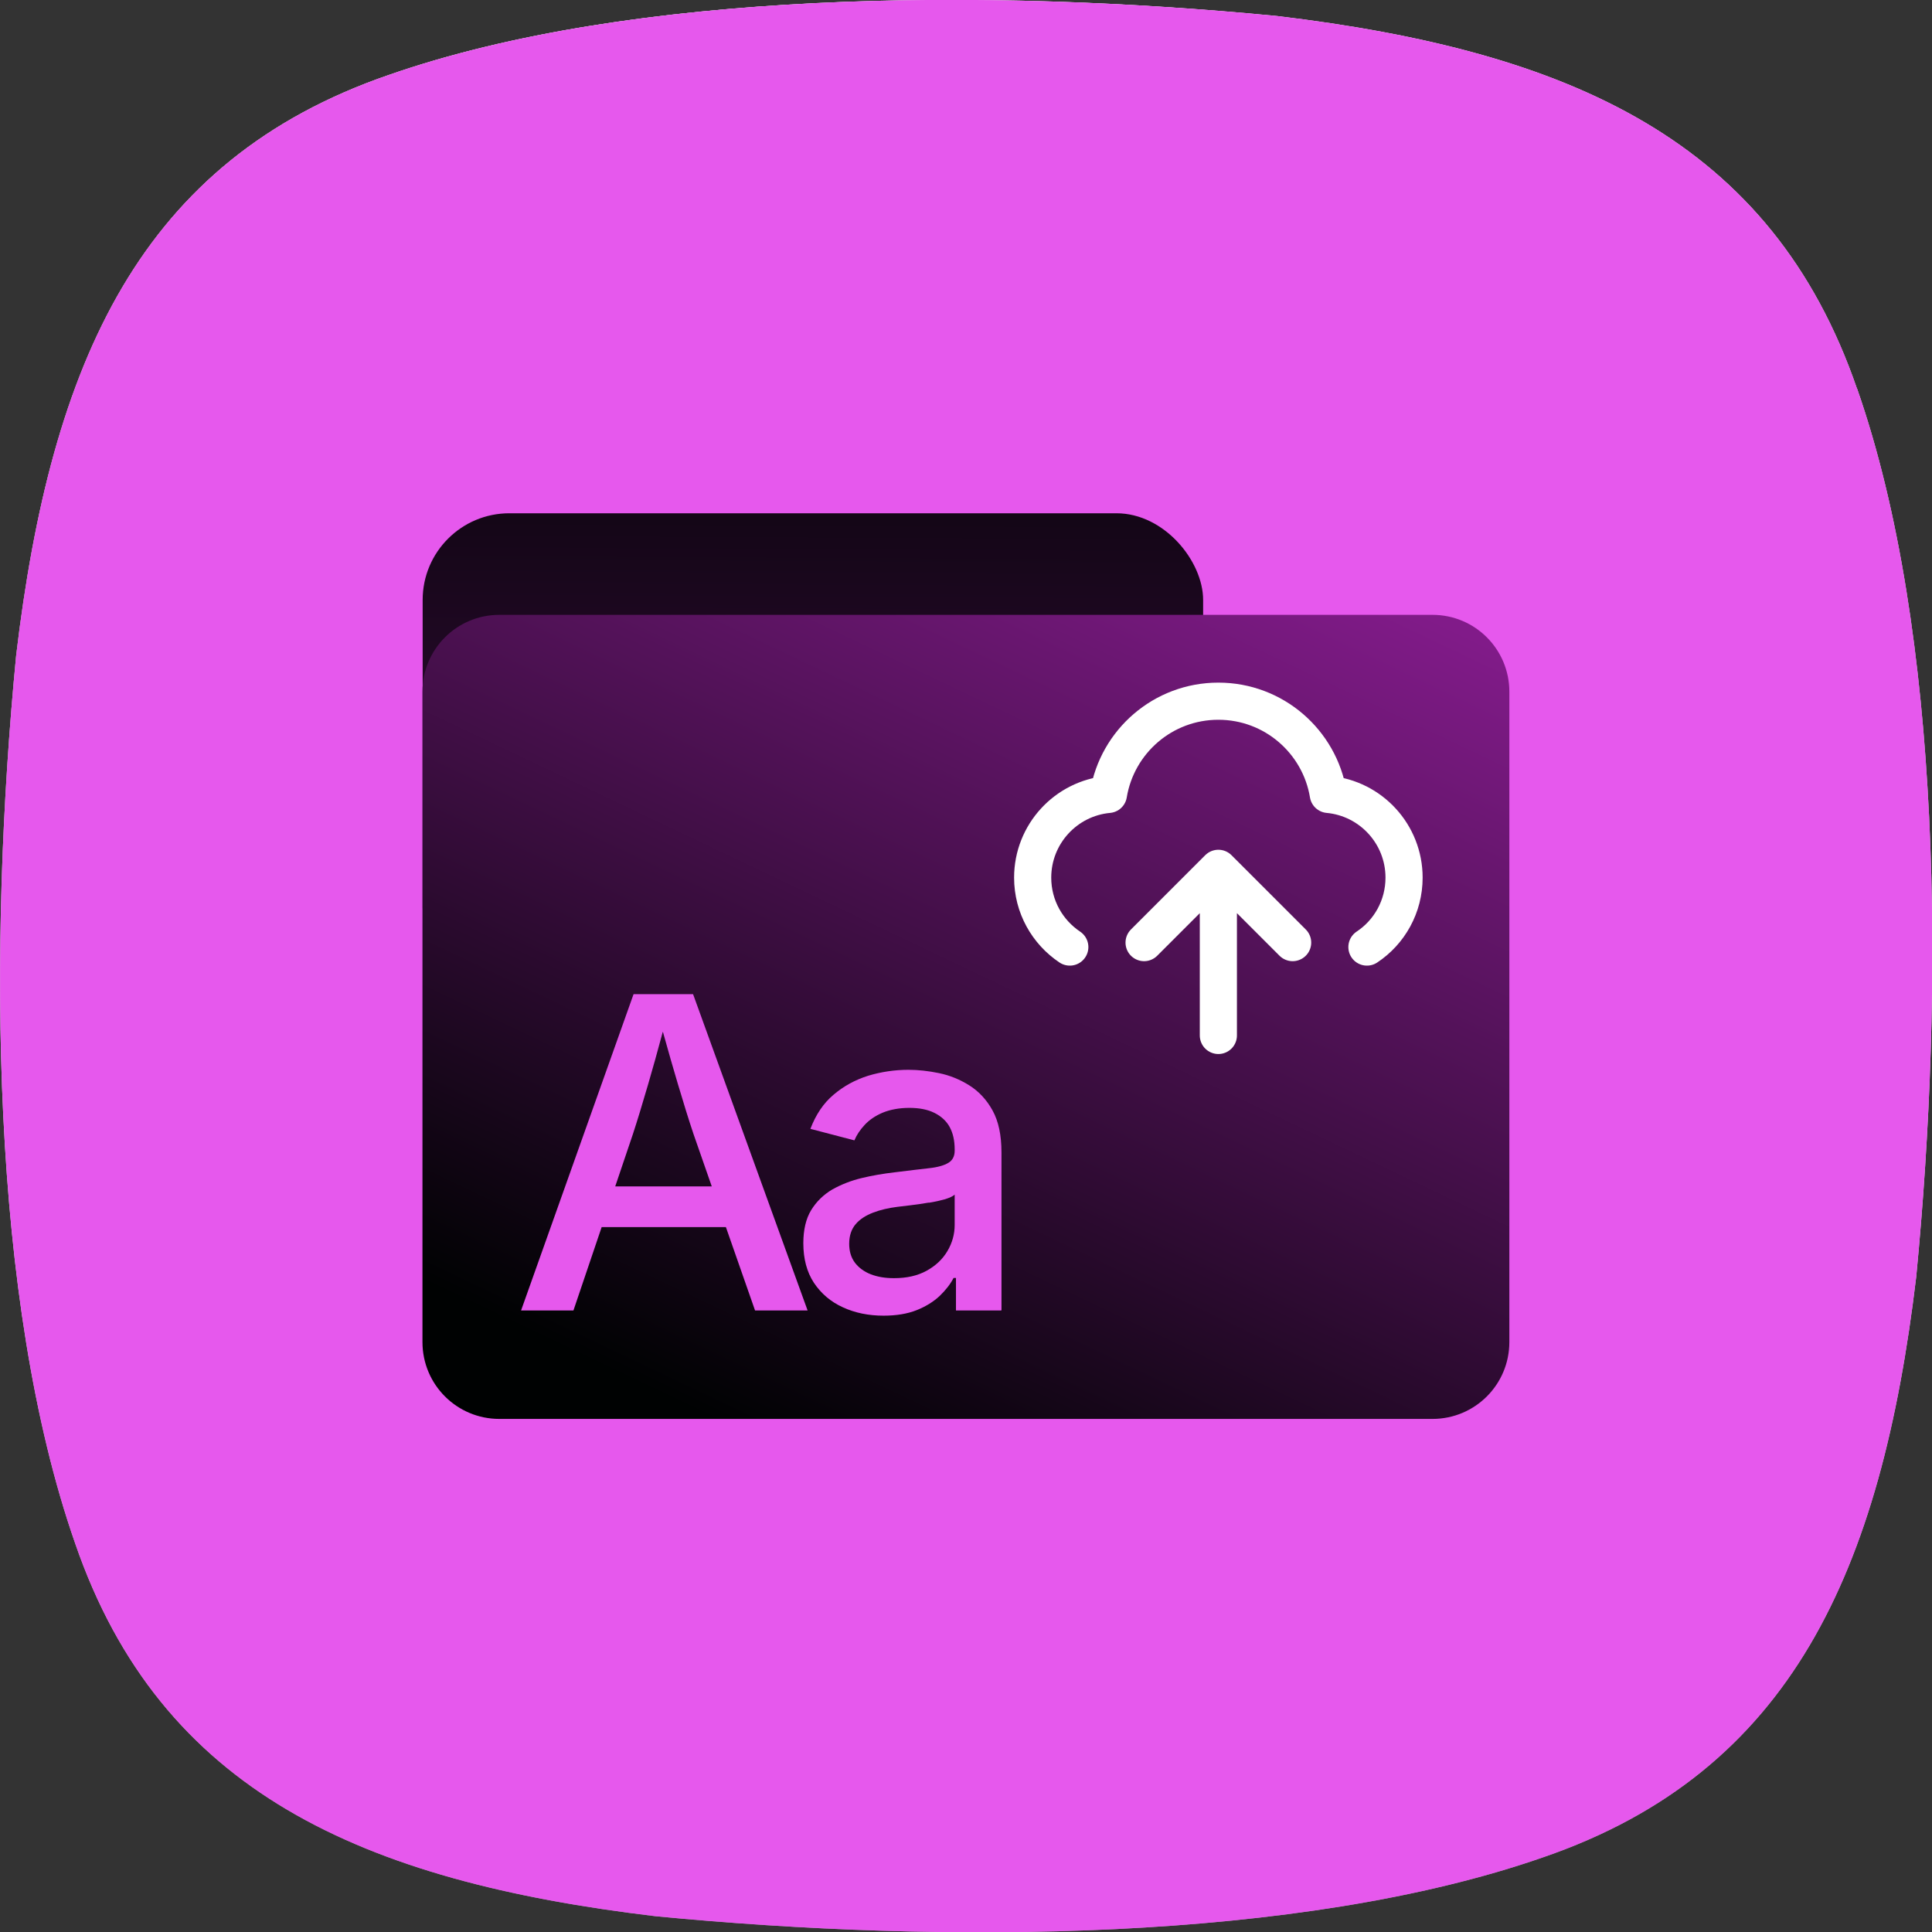 <?xml version="1.0" encoding="UTF-8"?>
<svg xmlns="http://www.w3.org/2000/svg" xmlns:xlink="http://www.w3.org/1999/xlink" viewBox="0 0 104.04 104.04">
  <rect x="0" y="0" width="104.04" height="104.04" fill="#333333" stroke="none"/>
  <defs>
    <style>
      .cls-1 {
        fill: url(#linear-gradient-5);
      }

      .cls-2 {
        fill: url(#linear-gradient-6);
      }

      .cls-3 {
        fill: url(#linear-gradient-4);
      }

      .cls-4 {
        fill: url(#linear-gradient-3);
      }

      .cls-5 {
        fill: url(#linear-gradient-2);
      }

      .cls-6 {
        fill: url(#linear-gradient);
      }

      .cls-7 {
        isolation: isolate;
      }

      .cls-8 {
        fill: none;
        stroke: #fff;
        stroke-linecap: round;
        stroke-linejoin: round;
        stroke-width: 2px;
      }

      .cls-9 {
        fill: #e658ed;
        mix-blend-mode: overlay;
      }
    </style>
    <linearGradient id="linear-gradient" x1="52.02" y1="113.69" x2="52.02" y2="-27.17" gradientUnits="userSpaceOnUse">
      <stop offset="0" stop-color="#939393"/>
      <stop offset=".05" stop-color="#a2a2a2"/>
      <stop offset=".19" stop-color="#c3c3c3"/>
      <stop offset=".33" stop-color="#ddd"/>
      <stop offset=".48" stop-color="#f0f0f0"/>
      <stop offset=".63" stop-color="#fbfbfb"/>
      <stop offset=".79" stop-color="#fff"/>
    </linearGradient>
    <linearGradient id="linear-gradient-2" x1="52.02" y1="104.04" x2="52.02" y2="0" gradientUnits="userSpaceOnUse">
      <stop offset=".4" stop-color="#000" stop-opacity="0"/>
      <stop offset="1" stop-color="#ccc"/>
    </linearGradient>
    <linearGradient id="linear-gradient-3" x1="43.9" y1="15.28" x2="43.48" y2="97.28" gradientUnits="userSpaceOnUse">
      <stop offset="0" stop-color="#000202"/>
      <stop offset="1" stop-color="#811b89"/>
    </linearGradient>
    <linearGradient id="linear-gradient-4" x1="30.77" y1="72.86" x2="54.68" y2="22.6" xlink:href="#linear-gradient-3"/>
    <linearGradient id="linear-gradient-5" x1="42.85" y1="78.6" x2="66.75" y2="28.34" xlink:href="#linear-gradient-3"/>
    <linearGradient id="linear-gradient-6" x1="41.08" y1="77.76" x2="64.99" y2="27.5" xlink:href="#linear-gradient-3"/>
  </defs>
  <g class="cls-7">
    <g id="Layer_2" data-name="Layer 2">
      <g id="Layer_1-2" data-name="Layer 1">
        <g>
          <g>
            <path class="cls-6" d="M100,20.93c-4.6-13.36-15.42-18.18-31.25-20.07-15.51-1.5-34.68-1.41-47.82,3.18C7.57,8.64,2.75,19.46.87,35.3c-1.5,15.51-1.41,34.68,3.18,47.82,4.6,13.36,15.42,18.18,31.25,20.07,15.51,1.5,34.68,1.41,47.82-3.18,13.36-4.6,18.18-15.42,20.07-31.25,1.5-15.51,1.41-34.68-3.18-47.82Z"/>
            <path class="cls-5" d="M51.23,1.22c5.64,0,11.49.29,17.37.86,17.49,2.08,26.25,7.66,30.24,19.26,5.43,15.56,3.99,38.26,3.12,47.27-2.08,17.49-7.66,26.25-19.26,30.24-7.45,2.6-17.78,3.98-29.9,3.98-5.64,0-11.49-.29-17.37-.86-17.49-2.08-26.25-7.66-30.24-19.26C-.24,67.15,1.21,44.45,2.08,35.44,4.16,17.95,9.73,9.19,21.33,5.2c7.45-2.6,17.78-3.98,29.9-3.98M51.23,0C40.35,0,29.39,1.09,20.93,4.04,7.57,8.64,2.75,19.46.87,35.3c-1.5,15.51-1.41,34.68,3.18,47.82,4.6,13.36,15.42,18.18,31.25,20.07,5.52.53,11.51.87,17.52.87,10.88,0,21.84-1.09,30.3-4.04,13.36-4.6,18.18-15.42,20.07-31.25,1.5-15.51,1.41-34.68-3.18-47.82-4.6-13.36-15.42-18.18-31.25-20.07C63.23.33,57.24,0,51.23,0h0Z"/>
            <path class="cls-9" d="M100,20.93c-4.6-13.36-15.42-18.18-31.25-20.07-15.51-1.5-34.68-1.41-47.82,3.18C7.57,8.64,2.75,19.46.87,35.3c-1.5,15.51-1.41,34.68,3.18,47.82,4.6,13.36,15.42,18.18,31.25,20.07,15.51,1.5,34.68,1.41,47.82-3.18,13.36-4.6,18.18-15.42,20.07-31.25,1.5-15.51,1.41-34.68-3.18-47.82Z"/>
          </g>
          <rect class="cls-4" x="22.76" y="27.64" width="42.03" height="25.89" rx="4.67" ry="4.67"/>
          <g>
            <path class="cls-3" d="M35.69,55.57c-.29,1.07-.55,2.02-.79,2.83-.31,1.06-.58,1.95-.82,2.68l-.95,2.81h5.2l-.98-2.81c-.26-.77-.54-1.68-.85-2.72-.24-.81-.51-1.74-.8-2.79Z"/>
            <path class="cls-1" d="M50.02,64.76c-.33.06-.64.1-.95.14s-.56.07-.75.09c-.47.06-.91.16-1.3.31-.39.15-.71.35-.94.62-.23.27-.35.62-.35,1.06,0,.4.1.74.31,1.02.21.27.49.48.85.62.36.14.77.21,1.25.21.69,0,1.27-.13,1.76-.4.49-.27.86-.62,1.12-1.06.26-.44.39-.91.39-1.41v-1.63c-.09.09-.27.17-.52.25-.26.07-.55.14-.88.19Z"/>
            <path class="cls-2" d="M77.15,33.11H26.89c-2.29,0-4.14,1.85-4.14,4.14v35.02c0,2.29,1.85,4.14,4.14,4.14h50.25c2.29,0,4.14-1.85,4.14-4.14v-35.02c0-2.29-1.85-4.14-4.14-4.14ZM40.66,70.57l-1.57-4.49h-6.69l-1.52,4.49h-2.82l6.06-17.04h3.2l6.17,17.04h-2.82ZM53.92,70.57h-2.44v-1.75h-.13c-.17.33-.42.65-.74.96-.33.31-.74.57-1.24.77-.5.2-1.1.3-1.79.3-.81,0-1.54-.15-2.19-.45-.66-.3-1.17-.74-1.56-1.32-.38-.58-.57-1.29-.57-2.13,0-.72.14-1.32.42-1.78.28-.46.66-.83,1.13-1.11.48-.27,1.01-.48,1.59-.62s1.18-.24,1.78-.31c.75-.09,1.37-.17,1.84-.22s.82-.15,1.05-.29c.22-.13.34-.35.34-.65v-.07c0-.48-.09-.88-.27-1.21-.18-.33-.46-.58-.82-.76-.36-.18-.81-.27-1.35-.27s-1.03.09-1.44.26c-.4.17-.72.39-.97.66-.25.27-.43.54-.55.83l-2.37-.62c.29-.76.7-1.38,1.25-1.84.54-.46,1.16-.8,1.86-1.02.7-.21,1.43-.32,2.17-.32.52,0,1.07.06,1.65.18.58.12,1.12.34,1.63.66.51.32.93.77,1.25,1.35.32.58.48,1.33.48,2.26v8.48Z"/>
          </g>
          <path class="cls-8" d="M57.61,51c-1.21-.81-2-2.18-2-3.74,0-2.34,1.79-4.27,4.08-4.48.47-2.85,2.94-5.02,5.92-5.02s5.45,2.17,5.92,5.02c2.29.21,4.08,2.14,4.08,4.48,0,1.56-.79,2.94-2,3.74M61.61,50.76l4-4M65.61,46.76l4,4M65.61,46.76v9"/>
        </g>
      </g>
    </g>
  </g>
</svg>